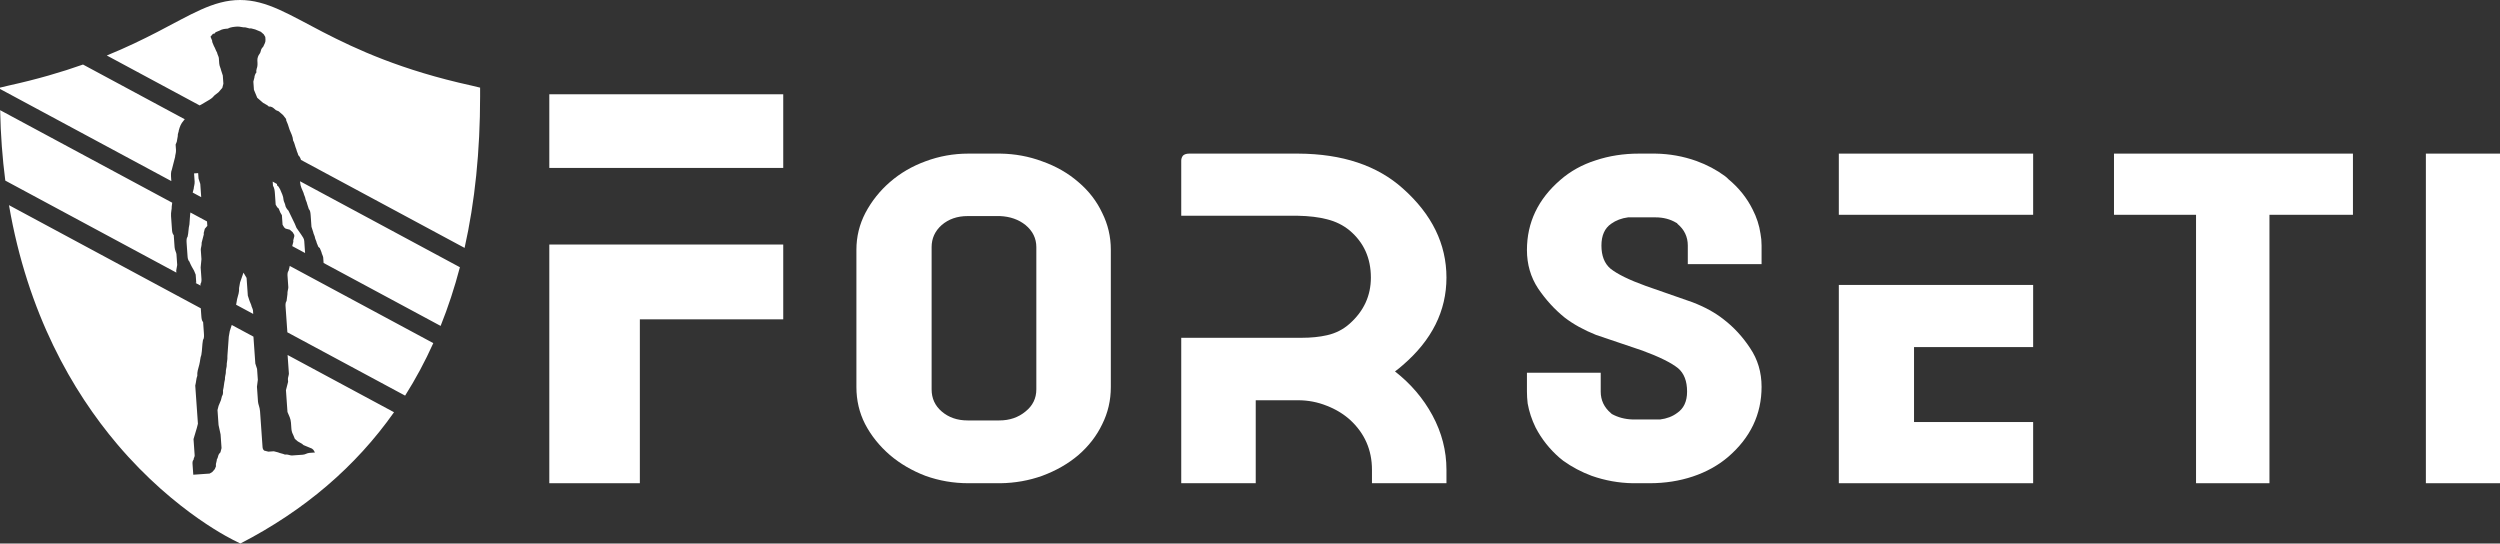 <?xml version="1.0" encoding="UTF-8" standalone="no"?><!-- Generator: Gravit.io --><svg xmlns="http://www.w3.org/2000/svg" xmlns:xlink="http://www.w3.org/1999/xlink" style="isolation:isolate" viewBox="240.361 559.11 637.257 138.544" width="637.257pt" height="138.544pt"><rect x="240.361" y="559.11" width="637.257" height="138.544" fill="#333333" stroke="none"/><g><g><path d=" M 380.382 621.441 L 440.011 621.441 L 440.011 640.51 L 403.46 640.51 L 403.46 682.284 L 380.382 682.284 L 380.382 621.441 Z " fill="rgb(255,255,255)"/><path d=" M 380.382 601.915 L 380.382 583.142 L 440.011 583.142 L 440.011 601.915 L 380.382 601.915 Z " fill="rgb(255,255,255)"/><path d=" M 515.258 605.533 L 515.258 605.533 L 515.258 605.533 Q 519.203 608.881 521.312 613.371 L 521.312 613.371 L 521.312 613.371 Q 523.514 617.78 523.514 622.761 L 523.514 622.761 L 523.514 657.789 L 523.514 657.789 Q 523.514 662.851 521.312 667.26 L 521.312 667.26 L 521.312 667.26 Q 519.203 671.669 515.258 675.098 L 515.258 675.098 L 515.258 675.098 Q 511.314 678.446 505.994 680.406 L 505.994 680.406 L 505.994 680.406 Q 500.949 682.202 495.445 682.284 L 495.445 682.284 L 487.189 682.284 L 487.189 682.284 Q 481.502 682.284 476.274 680.406 L 476.274 680.406 L 476.274 680.406 Q 471.137 678.446 467.192 675.098 L 467.192 675.098 L 467.192 675.098 Q 463.156 671.587 460.863 667.178 L 460.863 667.178 L 460.863 667.178 Q 458.662 662.851 458.662 657.789 L 458.662 657.789 L 458.662 622.761 L 458.662 622.761 Q 458.662 617.78 460.955 613.371 L 460.955 613.371 L 460.955 613.371 Q 463.34 608.881 467.192 605.533 L 467.192 605.533 L 467.192 605.533 Q 471.137 602.104 476.274 600.226 L 476.274 600.226 L 476.274 600.226 Q 481.502 598.266 487.189 598.266 L 487.189 598.266 L 495.353 598.266 L 495.353 598.266 Q 500.949 598.348 505.994 600.226 L 505.994 600.226 L 505.994 600.226 Q 511.314 602.104 515.258 605.533 Z  M 501.774 616.474 L 501.774 616.474 L 501.774 616.474 Q 499.114 614.351 495.261 614.188 L 495.261 614.188 L 487.006 614.188 L 487.006 614.188 Q 483.062 614.188 480.401 616.474 L 480.401 616.474 L 480.401 616.474 Q 477.833 618.76 477.833 622.108 L 477.833 622.108 L 477.833 658.36 L 477.833 658.36 Q 477.833 661.789 480.401 663.994 L 480.401 663.994 L 480.401 663.994 Q 483.062 666.28 487.006 666.28 L 487.006 666.28 L 495.078 666.28 L 495.078 666.28 Q 499.022 666.28 501.774 663.994 L 501.774 663.994 L 501.774 663.994 Q 504.526 661.789 504.526 658.36 L 504.526 658.36 L 504.526 622.108 L 504.526 622.108 Q 504.526 618.76 501.774 616.474 Z " fill-rule="evenodd" fill="rgb(255,255,255)"/><path d=" M 595.949 653.788 L 595.949 653.788 L 595.949 653.788 Q 602.003 658.524 605.489 664.974 L 605.489 664.974 L 605.489 664.974 Q 609.067 671.587 609.067 678.854 L 609.067 678.854 L 609.067 682.284 L 590.079 682.284 L 590.079 678.854 L 590.079 678.854 Q 590.079 671.261 584.483 666.117 L 584.483 666.117 L 584.483 666.117 Q 581.915 663.831 578.521 662.524 L 578.521 662.524 L 578.521 662.524 Q 575.035 661.136 571.274 661.136 L 571.274 661.136 L 560.45 661.136 L 560.45 682.284 L 541.462 682.284 L 541.462 645.215 L 572.1 645.215 L 572.1 645.215 Q 575.769 645.215 578.613 644.561 L 578.613 644.561 L 578.613 644.561 Q 581.915 643.827 584.391 641.622 L 584.391 641.622 L 584.391 641.622 Q 589.803 636.805 589.803 629.865 L 589.803 629.865 L 589.803 629.865 Q 589.803 622.434 584.391 617.862 L 584.391 617.862 L 584.391 617.862 Q 581.915 615.821 578.613 615.004 L 578.613 615.004 L 578.613 615.004 Q 575.494 614.188 571.182 614.106 L 571.182 614.106 L 541.462 614.106 L 541.462 600.062 L 541.462 600.062 Q 541.462 599.328 541.921 598.756 L 541.921 598.756 L 541.921 598.756 Q 542.471 598.266 543.48 598.266 L 543.48 598.266 L 571.274 598.266 L 571.274 598.266 Q 588.152 598.348 597.967 607.166 L 597.967 607.166 L 597.967 607.166 Q 609.067 617.046 609.067 629.865 L 609.067 629.865 L 609.067 629.865 Q 609.067 642.602 597.967 652.155 L 597.967 652.155 L 597.967 652.155 Q 596.958 653.053 595.949 653.788 Z " fill="rgb(255,255,255)"/><path d=" M 689.391 626.435 L 670.586 626.435 L 670.586 621.7 L 670.586 621.7 Q 670.586 618.352 667.926 616.147 L 667.926 616.147 L 667.926 616.147 Q 667.926 616.066 667.834 615.984 L 667.834 615.984 L 667.834 615.984 Q 667.743 615.902 667.651 615.902 L 667.651 615.902 L 667.651 615.902 Q 665.358 614.514 662.33 614.514 L 662.33 614.514 L 655.359 614.514 L 655.359 614.514 Q 652.882 614.841 651.048 616.147 L 651.048 616.147 L 651.048 616.147 Q 648.571 617.862 648.571 621.7 L 648.571 621.7 L 648.571 621.7 Q 648.571 625.619 650.864 627.578 L 650.864 627.578 L 650.864 627.578 Q 653.525 629.701 659.854 631.987 L 659.854 631.987 L 671.779 636.152 L 671.779 636.152 Q 676.457 637.948 679.667 640.479 L 679.667 640.479 L 679.667 640.479 Q 683.612 643.5 686.455 647.827 L 686.455 647.827 L 686.455 647.827 Q 689.391 652.155 689.391 657.707 L 689.391 657.707 L 689.391 657.707 Q 689.391 668.24 680.86 675.588 L 680.86 675.588 L 680.86 675.588 Q 677.007 678.854 671.87 680.569 L 671.87 680.569 L 671.87 680.569 Q 666.733 682.284 660.863 682.284 L 660.863 682.284 L 656.552 682.284 L 656.552 682.284 Q 651.231 682.202 646.094 680.406 L 646.094 680.406 L 646.094 680.406 Q 642.15 678.936 638.848 676.568 L 638.848 676.568 L 638.848 676.568 Q 638.389 676.16 637.931 675.833 L 637.931 675.833 L 637.931 675.833 Q 634.078 672.486 631.785 668.077 L 631.785 668.077 L 631.785 668.077 Q 630.317 665.056 629.767 661.953 L 629.767 661.953 L 629.767 661.953 Q 629.583 660.401 629.583 658.932 L 629.583 658.932 L 629.583 654.114 L 648.388 654.114 L 648.388 658.932 L 648.388 658.932 Q 648.388 662.198 650.956 664.402 L 650.956 664.402 L 651.231 664.647 L 651.231 664.647 Q 653.616 665.954 656.552 666.035 L 656.552 666.035 L 663.523 666.035 L 663.523 666.035 Q 666.091 665.709 667.834 664.402 L 667.834 664.402 L 667.834 664.402 Q 670.403 662.688 670.403 658.932 L 670.403 658.932 L 670.403 658.932 Q 670.403 654.931 668.109 652.971 L 668.109 652.971 L 668.109 652.971 Q 665.449 650.848 659.028 648.481 L 659.028 648.481 L 647.195 644.48 L 647.195 644.48 Q 642.517 642.602 639.215 640.071 L 639.215 640.071 L 639.215 640.071 Q 635.362 636.968 632.427 632.641 L 632.427 632.641 L 632.427 632.641 Q 629.583 628.313 629.583 622.843 L 629.583 622.843 L 629.583 622.843 Q 629.583 612.31 638.114 604.961 L 638.114 604.961 L 638.114 604.961 Q 641.967 601.614 647.103 599.981 L 647.103 599.981 L 647.103 599.981 Q 652.24 598.266 658.111 598.266 L 658.111 598.266 L 662.33 598.266 L 662.33 598.266 Q 667.743 598.348 672.788 600.144 L 672.788 600.144 L 672.788 600.144 Q 676.824 601.614 680.034 603.982 L 680.034 603.982 L 680.034 603.982 Q 680.493 604.308 680.951 604.798 L 680.951 604.798 L 680.951 604.798 Q 684.896 608.064 687.097 612.473 L 687.097 612.473 L 687.097 612.473 Q 688.657 615.494 689.115 618.679 L 689.115 618.679 L 689.115 618.679 Q 689.391 620.067 689.391 621.7 L 689.391 621.7 L 689.391 626.435 Z " fill="rgb(255,255,255)"/><path d=" M 709.082 598.266 L 758.615 598.266 L 758.615 613.861 L 709.082 613.861 L 709.082 598.266 Z " fill="rgb(255,255,255)"/><path d=" M 709.082 631.742 L 758.615 631.742 L 758.615 647.582 L 728.253 647.582 L 728.253 666.688 L 758.615 666.688 L 758.615 682.284 L 709.082 682.284 L 709.082 631.742 Z " fill="rgb(255,255,255)"/><path d=" M 779.224 613.861 L 779.224 598.266 L 840.132 598.266 L 840.132 613.861 L 818.851 613.861 L 818.851 682.284 L 800.138 682.284 L 800.138 613.861 L 779.224 613.861 Z " fill="rgb(255,255,255)"/><path d=" M 858.722 682.284 L 858.722 598.266 L 877.618 598.266 L 877.618 682.284 L 858.722 682.284 Z " fill="rgb(255,255,255)"/></g><path d=" M 261.518 575.561 C 256.107 577.476 249.859 579.318 242.533 580.928 L 240.361 581.445 L 240.361 581.783 L 240.361 581.783 L 284.032 605.268 L 283.997 604.766 C 283.924 603.724 283.875 603.029 284.174 602.31 L 284.448 601.244 L 284.996 599.111 C 284.972 598.763 285.271 598.044 285.222 597.35 L 285.125 595.96 L 285.423 595.241 L 285.673 593.827 C 285.624 593.133 285.947 592.761 285.923 592.414 C 286.197 591.347 286.496 590.628 287.142 589.885 C 287.247 589.764 287.352 589.643 287.456 589.51 L 261.518 575.561 Z  M 267.585 573.253 C 272.586 571.215 276.775 569.165 280.43 567.282 C 288.971 562.879 294.729 559.11 301.552 559.11 L 301.552 559.11 L 301.552 559.11 C 308.377 559.11 314.135 562.879 322.673 567.279 C 331.212 571.682 342.674 576.995 360.57 580.928 L 362.742 581.45 L 362.742 583.62 Q 362.742 604.609 358.786 622.3 L 317.083 599.873 C 316.919 599.287 316.643 598.884 316.38 598.656 C 316.356 598.308 315.96 597.638 315.935 597.291 C 315.515 596.273 315.466 595.578 315.07 594.908 C 314.997 593.866 314.601 593.195 314.181 592.178 L 313.736 590.813 L 313.315 589.795 L 313.291 589.448 L 312.523 588.454 L 311.78 587.808 L 311.408 587.485 L 310.689 587.187 L 310.317 586.864 C 309.946 586.541 309.574 586.218 308.879 586.266 L 308.508 585.943 L 307.417 585.322 L 306.673 584.676 L 306.302 584.353 L 305.93 584.03 L 305.51 583.012 L 305.089 581.994 L 305.016 580.952 L 304.943 579.91 L 305.217 578.844 C 305.193 578.496 305.492 577.777 305.815 577.406 C 305.467 577.43 305.79 577.058 305.766 576.711 C 306.065 575.992 306.016 575.297 305.967 574.602 C 305.918 573.908 306.217 573.189 306.54 572.817 C 306.863 572.445 306.814 571.75 307.137 571.379 L 307.46 571.007 C 307.759 570.288 308.082 569.916 308.033 569.222 L 307.985 568.527 L 307.589 567.856 L 307.217 567.533 L 306.845 567.21 L 306.126 566.912 L 305.407 566.613 L 304.341 566.339 L 303.993 566.363 L 302.927 566.089 C 302.232 566.138 301.513 565.839 300.818 565.888 C 300.124 565.936 299.082 566.009 298.411 566.406 C 297.716 566.454 297.022 566.503 296.351 566.899 L 295.334 567.319 L 295.011 567.691 L 294.663 567.716 L 294.017 568.459 L 294.017 568.459 L 294.438 569.477 L 294.462 569.824 L 294.883 570.842 C 295.279 571.512 295.303 571.859 295.699 572.53 C 295.723 572.877 296.119 573.547 296.144 573.895 L 296.241 575.284 C 296.29 575.979 296.686 576.649 296.71 576.997 L 297.155 578.362 L 297.179 578.709 L 297.228 579.404 L 297.253 579.751 L 297.301 580.446 L 297.027 581.512 L 296.381 582.256 L 296.058 582.627 L 295.065 583.395 C 294.742 583.767 294.419 584.139 293.748 584.535 L 293.078 584.931 L 291.737 585.723 C 291.553 585.832 291.393 585.913 291.251 585.98 L 267.585 573.253 Z  M 357.59 627.228 Q 355.541 635.046 352.677 642.185 L 322.845 626.142 L 322.844 626.128 L 322.82 625.78 L 322.747 624.738 C 322.722 624.391 322.326 623.72 322.302 623.373 L 321.881 622.355 L 321.51 622.032 L 321.089 621.015 C 321.065 620.667 320.669 619.997 320.645 619.65 C 320.62 619.302 320.224 618.632 320.2 618.285 L 319.755 616.919 L 319.682 615.877 L 319.56 614.141 C 319.511 613.446 319.463 612.751 319.091 612.428 L 318.646 611.063 C 318.622 610.716 318.226 610.045 318.202 609.698 C 318.177 609.351 317.781 608.68 317.757 608.333 C 317.336 607.315 316.94 606.645 316.867 605.603 L 316.847 605.317 L 357.59 627.228 Z  M 240.397 587.193 C 240.522 593.492 240.977 599.473 241.71 605.146 L 241.71 605.146 L 285.319 628.599 L 285.281 628.063 L 285.531 626.649 C 285.507 626.302 285.458 625.607 285.434 625.26 C 285.409 624.913 285.36 624.218 285.336 623.87 C 285.312 623.523 284.916 622.853 284.867 622.158 L 284.794 621.116 L 284.721 620.074 L 284.648 619.032 C 284.276 618.709 284.227 618.014 284.203 617.667 C 284.179 617.319 284.13 616.625 284.081 615.93 C 284.057 615.583 284.008 614.888 283.959 614.193 C 283.886 613.151 284.185 612.432 284.136 611.737 L 284.259 610.782 L 240.397 587.193 L 240.397 587.193 Z  M 350.811 646.573 Q 347.64 653.616 343.627 659.956 L 313.612 643.815 L 313.519 642.489 L 313.325 639.71 C 313.276 639.016 313.227 638.321 313.154 637.279 C 313.13 636.931 313.081 636.237 313.404 635.865 L 313.63 634.104 C 313.581 633.409 313.879 632.69 313.855 632.343 C 313.782 631.301 313.733 630.606 313.66 629.564 C 313.636 629.217 313.587 628.522 313.91 628.15 L 314.185 627.084 C 314.18 627.026 314.185 626.957 314.196 626.882 L 350.811 646.573 L 350.811 646.573 Z  M 314.854 621.844 L 314.861 621.8 L 315.136 620.734 L 315.111 620.387 L 315.386 619.32 L 315.361 618.973 L 314.965 618.302 L 314.593 617.979 L 314.222 617.656 L 313.155 617.382 L 312.784 617.059 L 312.388 616.389 L 312.314 615.347 L 312.29 614.999 L 312.266 614.652 L 312.217 613.957 L 311.821 613.287 L 311.401 612.269 L 311.029 611.946 L 310.633 611.276 L 310.608 610.929 L 310.535 609.886 L 310.511 609.539 L 310.438 608.497 C 310.389 607.802 310.341 607.108 309.944 606.437 L 309.92 606.09 L 309.871 605.395 L 310.962 606.017 L 310.987 606.364 L 311.358 606.687 L 311.754 607.358 C 312.175 608.375 312.571 609.046 312.644 610.088 C 312.668 610.435 313.064 611.105 313.089 611.453 C 313.113 611.8 313.509 612.47 313.881 612.793 L 314.697 614.482 L 315.514 616.17 L 315.934 617.187 L 317.098 618.851 C 317.494 619.521 317.866 619.844 317.914 620.539 C 317.939 620.886 317.987 621.581 318.012 621.929 C 318.036 622.276 318.085 622.971 318.109 623.318 L 318.129 623.606 L 314.854 621.844 L 314.854 621.844 Z  M 288.896 613.276 L 288.822 613.852 L 288.646 616.308 C 288.371 617.375 288.444 618.417 288.17 619.483 C 287.847 619.855 287.896 620.549 287.944 621.244 C 287.969 621.591 288.018 622.286 288.042 622.634 C 288.066 622.981 288.115 623.676 288.164 624.37 C 288.188 624.718 288.237 625.412 288.608 625.735 C 289.029 626.753 289.425 627.423 289.821 628.094 L 290.241 629.112 L 290.29 629.806 L 290.387 631.196 L 290.175 631.211 L 290.175 631.211 L 291.485 631.915 L 291.454 631.47 C 291.777 631.098 291.728 630.404 291.704 630.056 L 291.631 629.014 L 291.509 627.277 L 291.71 625.169 L 291.54 622.737 C 291.515 622.39 291.814 621.671 291.765 620.976 L 292.04 619.91 L 292.314 618.843 L 292.29 618.496 L 292.564 617.43 L 292.887 617.058 L 293.21 616.686 L 293.186 616.339 L 293.161 615.992 L 293.13 615.553 L 288.896 613.276 L 288.896 613.276 Z  M 289.481 608.199 L 289.749 607.155 C 289.725 606.808 290.023 606.089 289.975 605.394 L 289.926 604.699 L 289.902 604.352 L 289.877 604.005 L 289.829 603.31 L 290.871 603.237 L 290.919 603.931 L 290.968 604.626 L 291.413 605.991 L 291.486 607.033 C 291.51 607.381 291.559 608.075 291.583 608.423 L 291.649 609.365 L 289.481 608.199 L 289.481 608.199 Z  M 242.65 611.405 C 247.396 639.038 258.822 658.865 270.261 672.363 C 285.222 690.016 300.422 697.048 300.422 697.048 L 301.638 697.654 Q 326.125 685.012 340.799 664.189 L 313.669 649.599 L 313.708 650.155 L 313.732 650.503 L 313.805 651.545 C 313.83 651.892 313.878 652.587 313.903 652.934 C 313.927 653.282 313.976 653.976 314 654.324 C 314.024 654.671 313.726 655.39 313.75 655.737 L 313.799 656.432 L 313.524 657.499 L 313.25 658.565 C 313.323 659.607 313.372 660.302 313.421 660.996 C 313.494 662.038 313.567 663.081 313.64 664.123 C 314.06 665.14 314.456 665.811 314.529 666.853 L 314.602 667.895 L 314.627 668.242 C 314.651 668.59 314.7 669.284 315.096 669.955 L 315.516 670.972 L 315.888 671.295 L 316.26 671.618 L 317.351 672.24 L 317.722 672.563 L 319.16 673.16 L 319.879 673.459 L 320.251 673.782 L 320.647 674.452 L 319.952 674.501 L 319.258 674.55 C 318.563 674.598 318.24 674.97 317.545 675.019 C 317.198 675.043 316.503 675.092 316.156 675.116 C 315.809 675.141 315.114 675.189 314.767 675.214 C 314.419 675.238 313.7 674.939 313.353 674.964 L 313.005 674.988 C 312.286 674.689 311.939 674.714 311.22 674.415 L 310.153 674.141 L 309.806 674.165 L 309.111 674.214 L 308.764 674.238 L 308.764 674.238 L 307.698 673.964 C 307.326 673.641 307.302 673.294 307.277 672.946 L 307.204 671.904 L 307.131 670.862 L 306.839 666.694 C 306.766 665.652 306.717 664.957 306.644 663.915 C 306.571 662.873 306.175 662.203 306.126 661.508 C 306.053 660.466 306.004 659.771 305.956 659.076 C 305.931 658.729 305.883 658.034 305.858 657.687 L 306.084 655.926 C 306.06 655.578 306.011 654.884 305.986 654.536 C 305.962 654.189 305.913 653.494 305.889 653.147 L 305.444 651.782 L 305.371 650.74 C 305.347 650.392 305.298 649.698 305.274 649.35 L 305.152 647.614 L 305.03 645.877 L 304.963 644.917 L 299.434 641.943 L 298.93 643.512 L 298.68 644.926 L 298.504 647.382 L 298.327 649.838 C 298.4 650.88 298.101 651.599 298.15 652.293 C 298.174 652.641 297.876 653.36 297.924 654.054 C 297.949 654.402 297.65 655.121 297.699 655.816 C 297.424 656.882 297.473 657.577 297.199 658.643 C 297.223 658.991 297.272 659.685 296.949 660.057 L 296.675 661.123 L 296.077 662.561 L 295.803 663.628 L 295.827 663.975 L 295.876 664.67 C 295.9 665.017 295.949 665.712 295.973 666.059 L 295.998 666.407 L 296.071 667.449 L 296.589 669.856 L 296.662 670.898 L 296.686 671.245 L 296.71 671.593 L 296.735 671.94 L 296.808 672.982 L 296.832 673.329 L 296.558 674.396 L 296.235 674.768 C 295.912 675.139 295.961 675.834 295.638 676.206 C 295.662 676.553 295.363 677.272 295.388 677.62 L 295.412 677.967 L 295.113 678.686 L 294.467 679.429 L 293.797 679.825 L 293.45 679.85 L 293.102 679.874 L 292.755 679.898 L 291.366 679.996 L 289.629 680.118 L 289.58 679.423 L 289.531 678.728 L 289.483 678.034 L 289.458 677.686 C 289.41 676.991 289.385 676.644 289.708 676.272 C 289.684 675.925 290.007 675.553 289.983 675.206 L 289.934 674.511 L 289.885 673.817 L 289.861 673.469 L 289.788 672.427 L 289.763 672.08 L 289.69 671.038 C 289.965 669.971 290.263 669.252 290.538 668.186 L 290.812 667.119 L 290.787 666.772 L 290.714 665.73 C 290.641 664.688 290.593 663.993 290.544 663.298 L 290.325 660.172 C 290.252 659.13 290.203 658.436 290.13 657.393 C 290.404 656.327 290.355 655.632 290.654 654.913 C 290.581 653.871 290.88 653.152 291.154 652.086 C 291.428 651.019 291.38 650.325 291.678 649.606 C 291.928 648.192 291.855 647.15 292.105 645.736 C 292.428 645.364 292.379 644.669 292.331 643.975 L 292.258 642.933 L 292.233 642.585 L 292.16 641.543 L 292.136 641.196 C 291.764 640.873 291.715 640.178 291.667 639.483 C 291.616 638.76 291.577 638.204 291.542 637.699 L 242.65 611.405 L 242.65 611.405 L 242.65 611.405 Z  M 300.546 636.788 C 300.548 636.781 300.55 636.773 300.552 636.766 L 300.802 635.352 C 301.076 634.286 301.375 633.567 301.302 632.525 L 301.552 631.111 C 301.85 630.392 302.125 629.326 302.423 628.607 L 302.819 629.277 L 303.215 629.947 L 303.264 630.642 L 303.361 632.031 C 303.386 632.379 303.434 633.073 303.459 633.421 L 303.532 634.463 L 303.977 635.828 L 304.397 636.846 C 304.421 637.193 304.817 637.863 304.842 638.211 C 304.858 638.435 304.884 638.806 304.907 639.133 L 300.546 636.788 L 300.546 636.788 L 300.546 636.788 Z " fill-rule="evenodd" fill="rgb(255,255,255)"/></g></svg>
